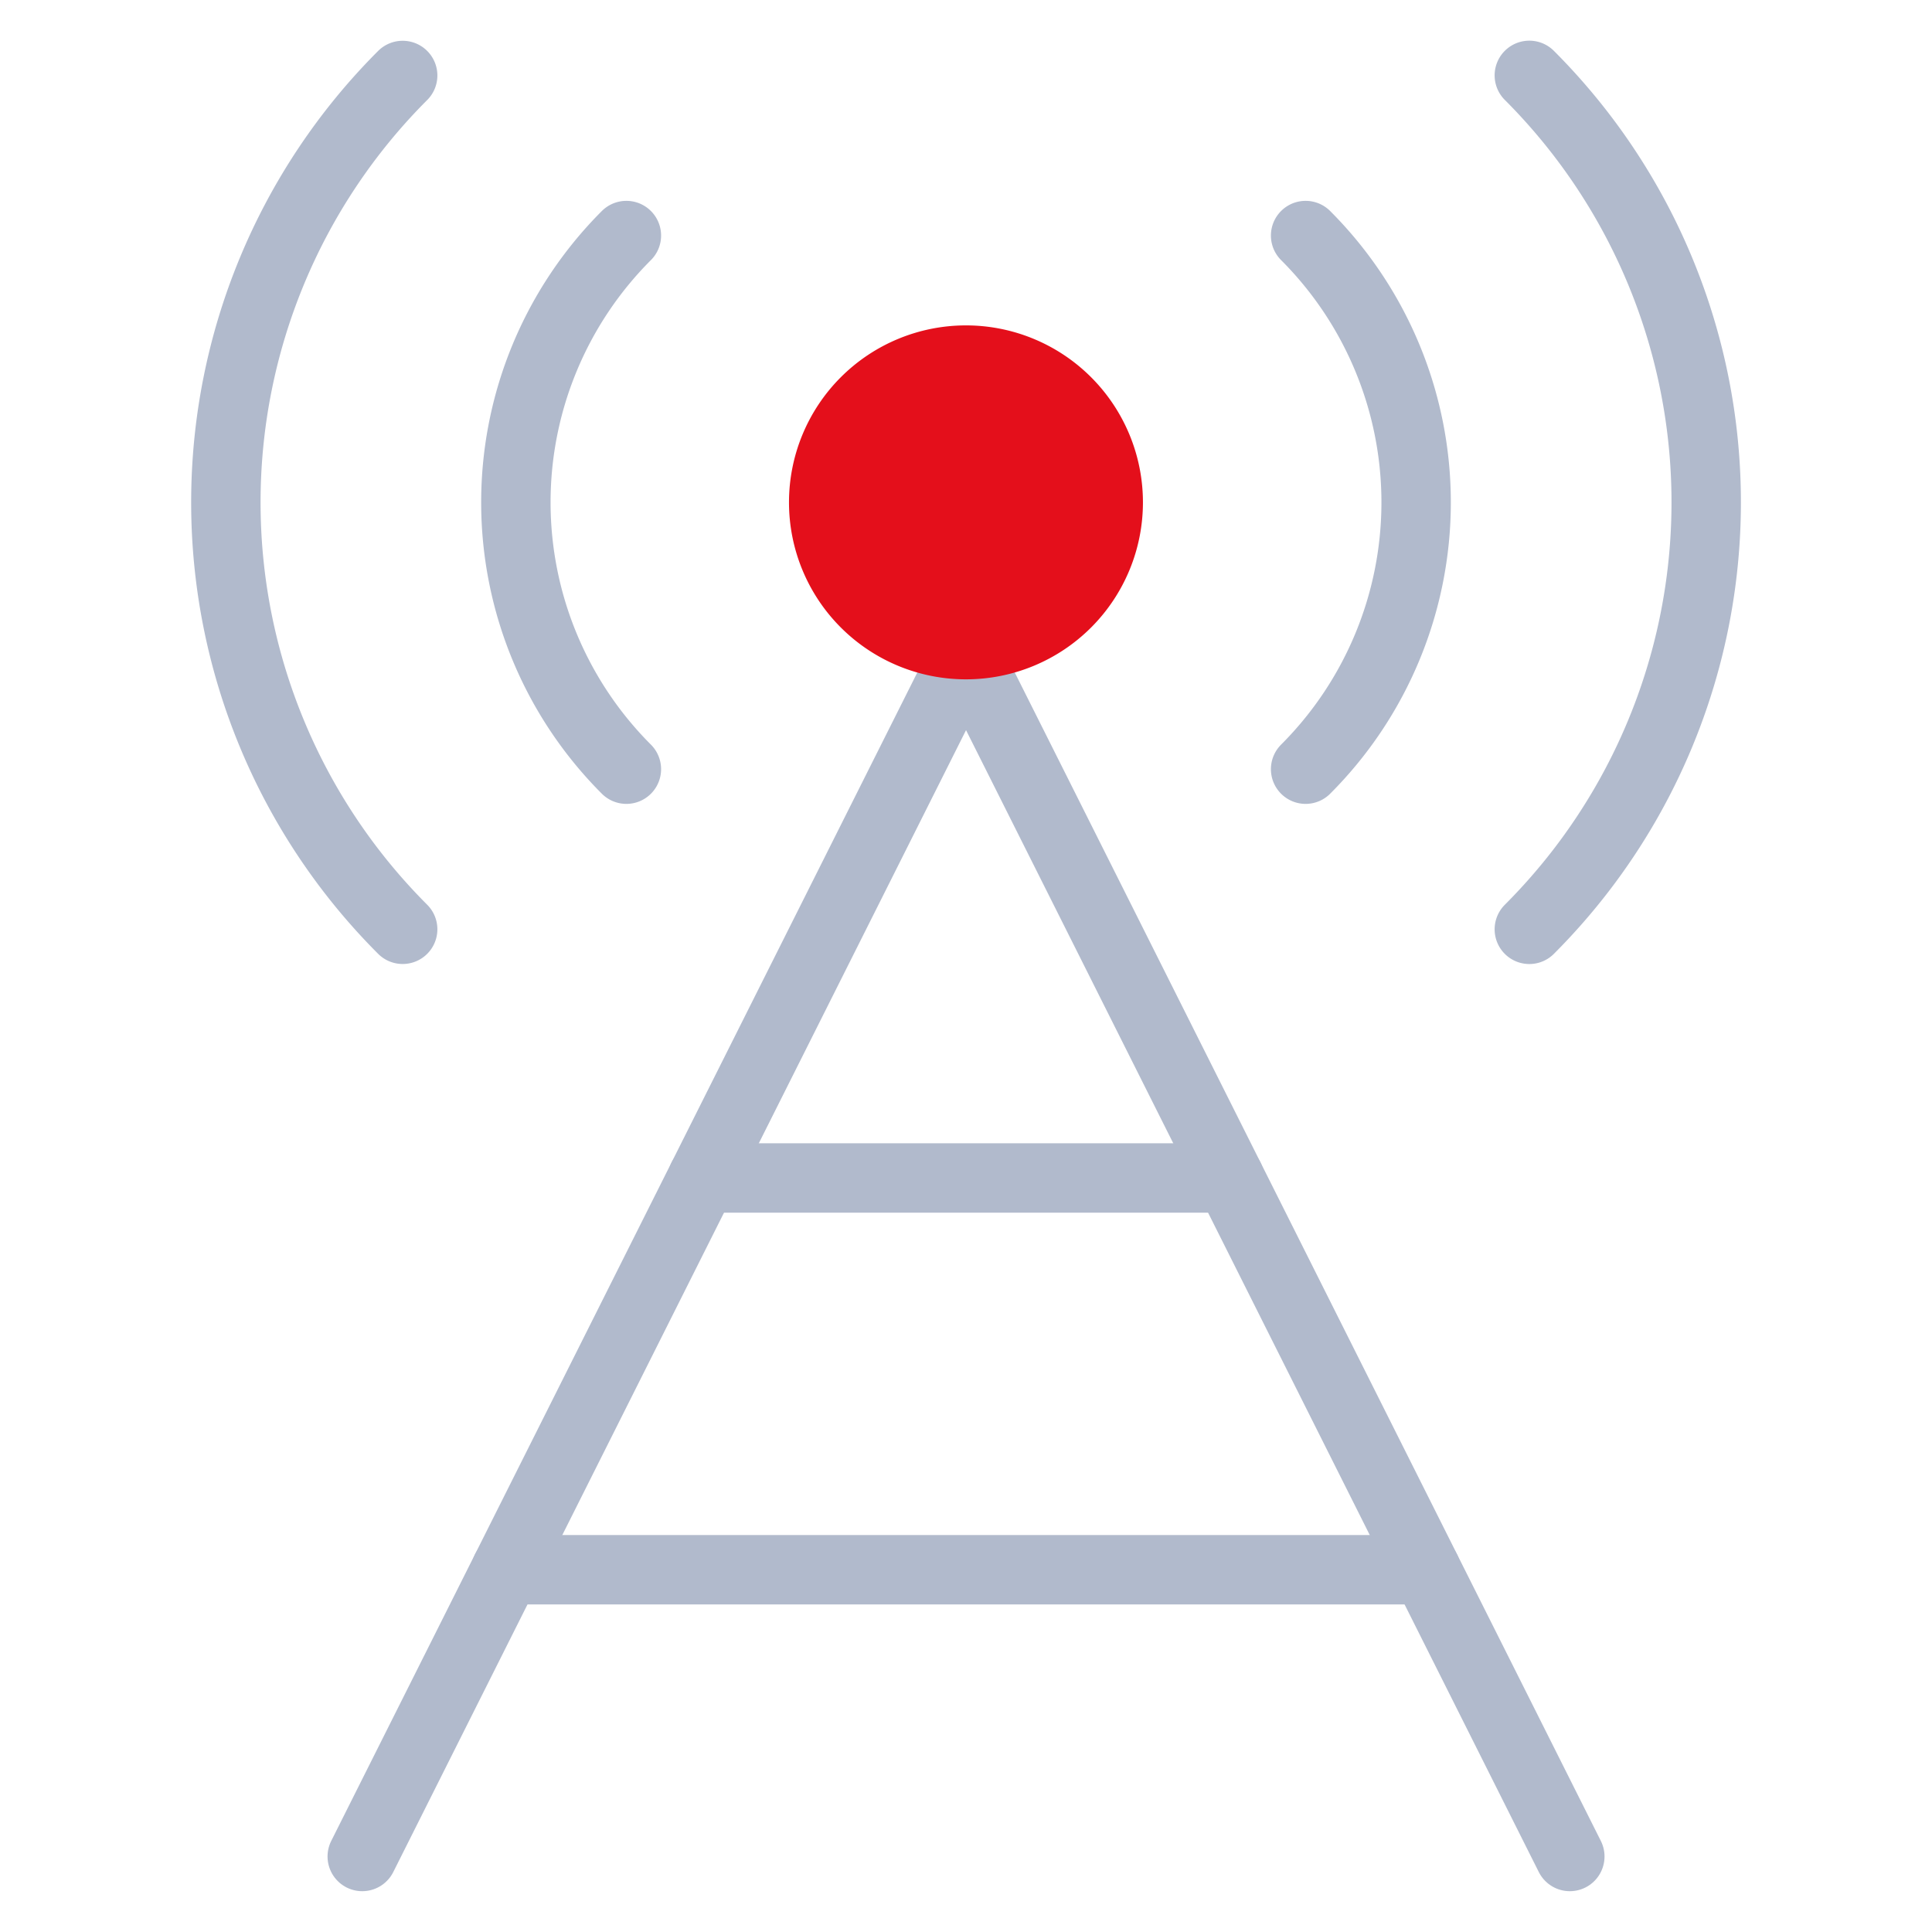 <svg xmlns="http://www.w3.org/2000/svg" xmlns:xlink="http://www.w3.org/1999/xlink" width="55.676" height="55.676" viewBox="0 0 55.676 55.676">
  <defs>
    <clipPath id="clip-path">
      <path id="path2418" d="M0-682.665H55.676v55.676H0Z" transform="translate(0 682.665)" stroke="#707070" stroke-width="1.333"/>
    </clipPath>
  </defs>
  <g id="tower" transform="translate(0 -0.002)">
    <g id="g2412" transform="translate(0 0.002)">
      <g id="g2414">
        <g id="g2416" clip-path="url(#clip-path)">
          <g id="g2426" transform="translate(6.508 2.175)">
            <path id="path2428" d="M-57.388,0a17.4,17.4,0,0,0,0,24.605" transform="translate(62.484)" fill="none" stroke="#b1bacc" stroke-linecap="round" stroke-linejoin="round" stroke-miterlimit="10" stroke-width="2"/>
          </g>
          <g id="g2430" transform="translate(44.072 2.175)">
            <path id="path2432" d="M0-277.091A17.4,17.4,0,0,0,0-301.7" transform="translate(0 301.697)" fill="none" stroke="#b1bacc" stroke-linecap="round" stroke-linejoin="round" stroke-miterlimit="10" stroke-width="2"/>
          </g>
          <g id="g2434" transform="translate(14.866 6.788)">
            <path id="path2436" d="M-35.867,0a10.874,10.874,0,0,0,0,15.378" transform="translate(39.052)" fill="none" stroke="#b1bacc" stroke-linecap="round" stroke-linejoin="round" stroke-miterlimit="10" stroke-width="2"/>
          </g>
          <g id="g2438" transform="translate(37.625 6.788)">
            <path id="path2440" d="M0-173.183a10.874,10.874,0,0,0,0-15.378" transform="translate(0 188.561)" fill="none" stroke="#b1bacc" stroke-linecap="round" stroke-linejoin="round" stroke-miterlimit="10" stroke-width="2"/>
          </g>
          <g id="g2442" transform="translate(10.439 18.812)">
            <path id="path2444" d="M0-390.644l17.4-34.689,17.4,34.689" transform="translate(0 425.332)" fill="none" stroke="#b1bacc" stroke-linecap="round" stroke-linejoin="round" stroke-miterlimit="10" stroke-width="2"/>
          </g>
          <g id="g2446" transform="translate(14.584 45.237)">
            <path id="path2448" d="M0,0H26.507" fill="none" stroke="#b1bacc" stroke-linecap="round" stroke-linejoin="round" stroke-miterlimit="10" stroke-width="2"/>
          </g>
          <g id="g2450" transform="translate(20.247 33.947)">
            <path id="path2452" d="M0,0H15.183" fill="none" stroke="#b1bacc" stroke-linecap="round" stroke-linejoin="round" stroke-miterlimit="10" stroke-width="2"/>
          </g>
          <g id="g2422" transform="translate(23.488 10.128)">
            <path id="path2424" d="M-48.984-97.967h0a4.35,4.35,0,0,0,4.35-4.35,4.35,4.35,0,0,0-4.35-4.35,4.35,4.35,0,0,0-4.35,4.35A4.35,4.35,0,0,0-48.984-97.967Z" transform="translate(53.333 106.666)" fill="#e40f1b" stroke="#e40f1b" stroke-linecap="round" stroke-linejoin="round" stroke-miterlimit="10" stroke-width="1.5"/>
          </g>
        </g>
      </g>
    </g>
  </g>
</svg>

